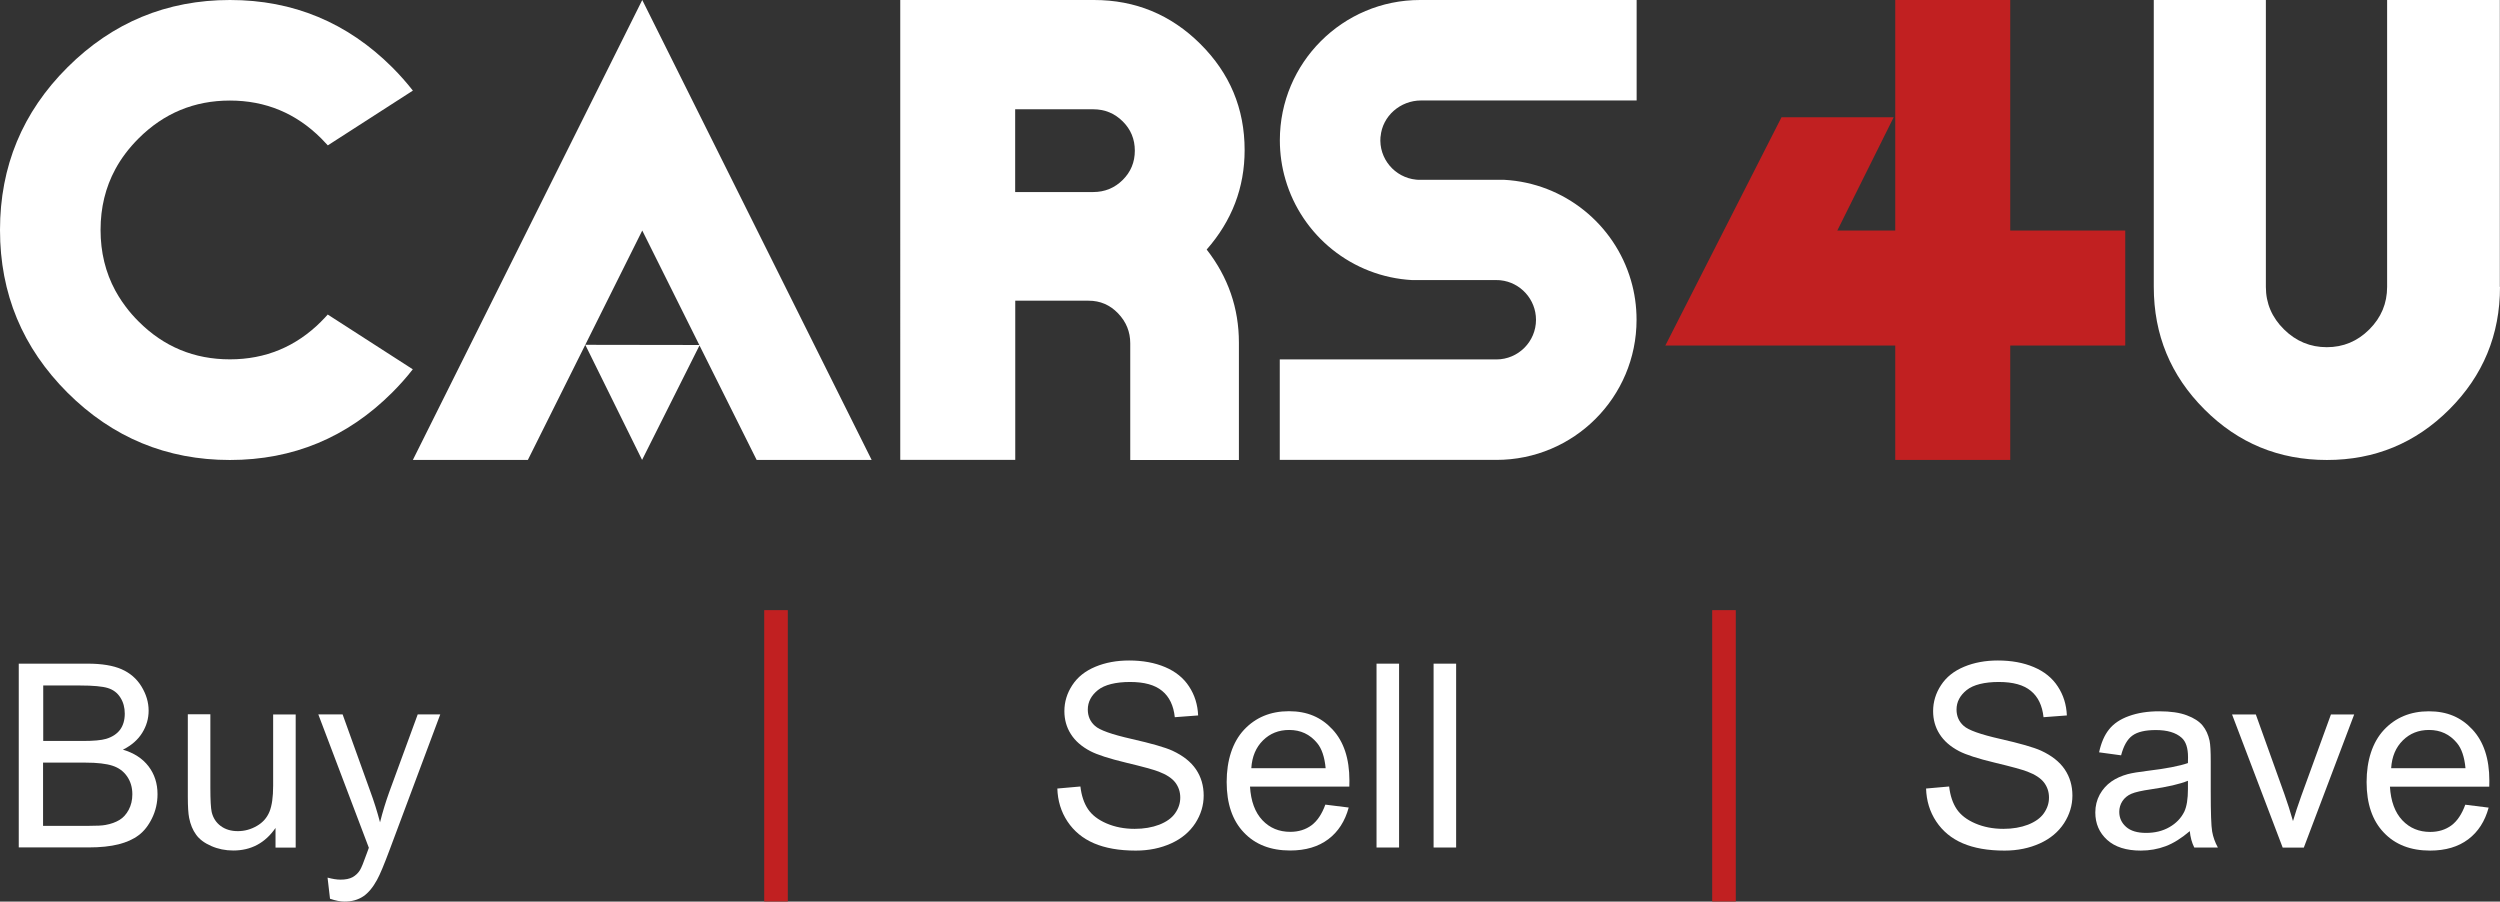 <svg xmlns="http://www.w3.org/2000/svg" id="Layer_2" data-name="Layer 2" viewBox="0 0 283.92 102.39"><rect x="0" y="0" width="283.92" height="102.39" fill="#333333" stroke="none"/><defs><style>      .cls-1 {        fill: #fff;      }      .cls-1, .cls-2 {        stroke-width: 0px;      }      .cls-2 {        fill: #c12021;      }    </style></defs><g id="Layer_1-2" data-name="Layer 1"><g><g><path class="cls-1" d="M36.49,36.5c-2.87,2.87-6.33,4.31-10.38,4.31s-7.51-1.43-10.38-4.31c-.54-.54-1.03-1.1-1.46-1.68-.29-.38-.56-.78-.81-1.19-.12-.2-.24-.41-.36-.62-1.12-2.07-1.68-4.37-1.68-6.9s.56-4.83,1.68-6.9c.67-1.24,1.55-2.4,2.63-3.48,2.87-2.87,6.33-4.31,10.38-4.31s7.51,1.44,10.38,4.31c.26.26.5.52.74.78l9.66-6.22c-.71-.9-1.48-1.78-2.33-2.63C39.45,2.56,33.3,0,26.12,0S12.78,2.55,7.67,7.64C2.56,12.73,0,18.89,0,26.12c0,3.61.64,6.96,1.92,10.04,1.28,3.08,3.2,5.89,5.75,8.44,5.11,5.09,11.26,7.64,18.44,7.64s13.33-2.56,18.44-7.67c.85-.85,1.62-1.72,2.33-2.63l-9.66-6.22c-.23.26-.48.53-.74.78"></path><polygon class="cls-1" points="98.99 52.23 85.93 52.23 79.44 39.23 72.92 52.23 66.47 39.16 79.42 39.18 72.94 26.18 59.95 52.23 46.89 52.23 72.94 0 98.99 52.23"></polygon><path class="cls-1" d="M141.35,17.04c0,4.27-1.44,8.03-4.31,11.3,2.44,3.13,3.66,6.66,3.66,10.58v13.32h-12.34v-13.25c0-1.31-.46-2.44-1.38-3.4-.92-.96-2.03-1.44-3.35-1.44h-8.33v18.08h-13.06V0h22c4.7,0,8.73,1.66,12.08,4.99,3.35,3.33,5.03,7.34,5.03,12.05M128.88,17.11c0-1.31-.46-2.42-1.38-3.33-.92-.91-2.03-1.37-3.35-1.37h-8.86v9.4h8.86c1.31,0,2.43-.46,3.35-1.37.92-.91,1.38-2.02,1.38-3.33"></path><polygon class="cls-2" points="241.36 39.24 228.3 39.24 228.3 52.23 215.24 52.23 215.24 39.24 189.13 39.24 202.32 13.32 215.06 13.32 208.66 26.18 215.24 26.18 215.24 0 228.3 0 228.3 26.18 241.36 26.18 241.36 39.24"></polygon><path class="cls-1" d="M283.92,32.58c0,5.44-1.92,10.08-5.75,13.91-3.83,3.83-8.47,5.75-13.91,5.75s-10.08-1.91-13.91-5.75c-3.83-3.83-5.75-8.46-5.75-13.91V0h12.73v32.58c0,1.87.69,3.48,2.06,4.83,1.37,1.35,2.99,2.02,4.86,2.02s3.48-.67,4.83-2.02c1.35-1.35,2.02-2.96,2.02-4.83V0h12.8v32.58Z"></path><path class="cls-1" d="M156.78,15.52c-.22,2.5,1.63,4.64,4.03,4.88.15.02.3.02.46.02h9.55c6.85.37,12.55,5.07,14.4,11.41.42,1.42.64,2.93.64,4.49,0,4.39-1.78,8.37-4.66,11.25-2.88,2.88-6.86,4.66-11.26,4.66h-24.6v-11.41h24.6c2.48,0,4.5-2.02,4.5-4.5,0-2.33-1.78-4.26-4.04-4.49-.15-.02-.3-.02-.46-.02h-9.55c-6.85-.37-12.55-5.07-14.4-11.41-.42-1.42-.64-2.93-.64-4.48,0-4.39,1.78-8.37,4.66-11.25C152.9,1.78,156.87,0,161.27,0h24.6v11.41h-24.48c-2.35,0-4.4,1.76-4.6,4.11"></path></g><g><rect class="cls-2" x="86.79" y="69.29" width="2.68" height="33.09"></rect><rect class="cls-2" x="194.45" y="69.29" width="2.68" height="33.09"></rect></g><g><path class="cls-1" d="M218.76,89.55l2.6-.23c.12,1.04.41,1.9.86,2.57.45.67,1.15,1.21,2.1,1.62.95.41,2.02.62,3.2.62,1.05,0,1.98-.16,2.79-.47.81-.32,1.41-.74,1.8-1.29.39-.55.59-1.14.59-1.79s-.19-1.22-.57-1.72c-.38-.49-1.01-.9-1.88-1.23-.56-.22-1.8-.56-3.72-1.02-1.92-.46-3.26-.9-4.03-1.3-1-.52-1.74-1.17-2.23-1.95-.49-.77-.73-1.64-.73-2.6,0-1.05.3-2.04.9-2.95.6-.92,1.47-1.61,2.62-2.09s2.43-.71,3.83-.71c1.55,0,2.91.25,4.09.75,1.18.5,2.09,1.23,2.72,2.2.64.97.98,2.07,1.03,3.29l-2.65.2c-.14-1.32-.62-2.32-1.44-2.99-.82-.68-2.03-1.01-3.64-1.01s-2.89.31-3.65.92c-.76.61-1.15,1.35-1.15,2.21,0,.75.27,1.37.81,1.85.53.49,1.92.98,4.17,1.49,2.24.51,3.78.95,4.62,1.33,1.21.56,2.11,1.27,2.69,2.13.58.86.87,1.85.87,2.97s-.32,2.16-.95,3.14c-.64.98-1.55,1.75-2.74,2.29s-2.53.82-4.02.82c-1.89,0-3.47-.28-4.75-.83-1.28-.55-2.28-1.38-3.01-2.48s-1.11-2.36-1.15-3.75Z"></path><path class="cls-1" d="M248.69,94.39c-.95.81-1.86,1.38-2.74,1.71-.88.33-1.82.5-2.82.5-1.66,0-2.94-.41-3.83-1.22-.89-.81-1.34-1.85-1.34-3.11,0-.74.17-1.42.5-2.03.34-.61.78-1.1,1.32-1.48s1.16-.65,1.85-.84c.5-.13,1.26-.26,2.28-.38,2.07-.25,3.59-.54,4.57-.88.01-.35.01-.57.01-.67,0-1.04-.24-1.78-.73-2.21-.65-.58-1.63-.87-2.92-.87-1.21,0-2.1.21-2.67.63-.58.42-1,1.17-1.28,2.24l-2.5-.34c.23-1.07.6-1.94,1.13-2.6.52-.66,1.28-1.17,2.26-1.52.99-.36,2.13-.54,3.43-.54s2.34.15,3.15.46c.81.3,1.4.69,1.78,1.15.38.46.65,1.04.8,1.74.09.44.13,1.22.13,2.36v3.42c0,2.38.05,3.89.16,4.52s.33,1.24.65,1.82h-2.68c-.27-.53-.44-1.15-.51-1.87ZM248.48,88.67c-.93.38-2.33.7-4.19.97-1.05.15-1.8.32-2.24.51-.44.19-.77.47-1.01.83-.24.37-.36.77-.36,1.22,0,.68.26,1.25.78,1.71s1.28.68,2.27.68,1.87-.21,2.64-.65,1.33-1.02,1.7-1.77c.27-.58.41-1.43.41-2.56v-.94Z"></path><path class="cls-1" d="M259.24,96.26l-5.75-15.12h2.7l3.25,9.06c.35.98.67,1.99.97,3.05.23-.8.55-1.76.95-2.88l3.36-9.23h2.64l-5.72,15.12h-2.4Z"></path><path class="cls-1" d="M279.98,91.39l2.65.33c-.42,1.55-1.19,2.75-2.32,3.6-1.13.85-2.57,1.28-4.33,1.28-2.21,0-3.97-.68-5.26-2.05-1.3-1.36-1.95-3.27-1.95-5.73s.66-4.52,1.97-5.93c1.31-1.4,3.01-2.11,5.1-2.11s3.67.69,4.95,2.07c1.28,1.38,1.92,3.31,1.92,5.81,0,.15,0,.38-.01.68h-11.28c.1,1.66.57,2.93,1.41,3.82.84.89,1.9,1.32,3.16,1.32.94,0,1.74-.25,2.41-.74.66-.49,1.19-1.28,1.58-2.36ZM271.56,87.24h8.44c-.12-1.27-.44-2.23-.97-2.86-.82-.99-1.87-1.48-3.17-1.48-1.18,0-2.17.39-2.97,1.18-.8.79-1.25,1.84-1.33,3.16Z"></path></g><g><path class="cls-1" d="M120.1,89.55l2.6-.23c.12,1.04.41,1.9.86,2.57.45.67,1.15,1.21,2.1,1.62.95.41,2.02.62,3.2.62,1.05,0,1.98-.16,2.79-.47.81-.32,1.41-.74,1.8-1.29.39-.55.59-1.14.59-1.79s-.19-1.22-.57-1.72c-.38-.49-1.01-.9-1.88-1.23-.56-.22-1.8-.56-3.72-1.02-1.92-.46-3.26-.9-4.03-1.3-1-.52-1.74-1.17-2.23-1.95-.49-.77-.73-1.64-.73-2.6,0-1.05.3-2.04.9-2.95.6-.92,1.47-1.61,2.62-2.09s2.43-.71,3.83-.71c1.55,0,2.91.25,4.09.75,1.18.5,2.09,1.23,2.72,2.2.64.97.98,2.07,1.03,3.29l-2.65.2c-.14-1.32-.62-2.32-1.44-2.99-.82-.68-2.03-1.01-3.64-1.01s-2.89.31-3.65.92c-.76.61-1.15,1.35-1.15,2.21,0,.75.27,1.37.81,1.85.53.49,1.92.98,4.17,1.49,2.24.51,3.78.95,4.62,1.33,1.21.56,2.11,1.27,2.69,2.13.58.86.87,1.85.87,2.97s-.32,2.16-.95,3.14c-.64.98-1.55,1.75-2.74,2.29s-2.53.82-4.02.82c-1.89,0-3.47-.28-4.75-.83-1.28-.55-2.28-1.38-3.01-2.48s-1.11-2.36-1.15-3.75Z"></path><path class="cls-1" d="M150.52,91.38l2.65.33c-.42,1.55-1.19,2.75-2.32,3.6-1.13.85-2.57,1.28-4.33,1.28-2.21,0-3.97-.68-5.26-2.05-1.3-1.36-1.95-3.27-1.95-5.73s.66-4.52,1.97-5.93c1.31-1.4,3.01-2.11,5.1-2.11s3.67.69,4.95,2.07c1.28,1.38,1.92,3.31,1.92,5.81,0,.15,0,.38-.01.68h-11.28c.1,1.66.57,2.93,1.41,3.82.84.89,1.9,1.32,3.16,1.32.94,0,1.74-.25,2.41-.74.66-.49,1.19-1.28,1.58-2.36ZM142.11,87.24h8.44c-.12-1.27-.44-2.23-.97-2.86-.82-.99-1.87-1.48-3.17-1.48-1.18,0-2.17.39-2.97,1.18-.8.79-1.25,1.84-1.33,3.16Z"></path><path class="cls-1" d="M156.33,96.25v-20.88h2.56v20.88h-2.56Z"></path><path class="cls-1" d="M162.81,96.25v-20.88h2.56v20.88h-2.56Z"></path></g><g><path class="cls-1" d="M2.13,96.25v-20.88h7.83c1.6,0,2.88.21,3.84.63.96.42,1.72,1.07,2.26,1.95s.82,1.8.82,2.76c0,.89-.24,1.73-.73,2.52s-1.21,1.42-2.19,1.91c1.26.37,2.23,1,2.91,1.89s1.02,1.95,1.02,3.16c0,.98-.21,1.89-.62,2.73s-.92,1.49-1.53,1.94c-.61.46-1.37.8-2.29,1.03-.92.23-2.04.35-3.37.35H2.13ZM4.9,84.15h4.51c1.22,0,2.1-.08,2.64-.24.7-.21,1.23-.56,1.59-1.04.35-.48.53-1.09.53-1.82,0-.69-.16-1.3-.5-1.83-.33-.53-.81-.89-1.42-1.08s-1.67-.29-3.17-.29h-4.17v6.31ZM4.9,93.79h5.19c.89,0,1.52-.03,1.88-.1.63-.11,1.17-.31,1.6-.57.43-.26.78-.65,1.05-1.16s.41-1.09.41-1.76c0-.78-.2-1.45-.6-2.03s-.95-.98-1.66-1.21c-.71-.23-1.73-.35-3.06-.35h-4.82v7.18Z"></path><path class="cls-1" d="M31.29,96.25v-2.22c-1.18,1.71-2.78,2.56-4.8,2.56-.89,0-1.73-.17-2.5-.51-.78-.34-1.35-.77-1.72-1.29-.38-.52-.64-1.15-.79-1.9-.1-.5-.15-1.3-.15-2.4v-9.37h2.56v8.39c0,1.34.05,2.24.15,2.71.16.67.5,1.2,1.03,1.59s1.17.58,1.94.58,1.49-.2,2.16-.59c.68-.39,1.15-.93,1.43-1.61.28-.68.42-1.66.42-2.95v-8.1h2.56v15.12h-2.29Z"></path><path class="cls-1" d="M37.48,102.08l-.28-2.41c.56.15,1.05.23,1.47.23.57,0,1.02-.09,1.37-.28.34-.19.62-.45.84-.8.16-.26.42-.89.78-1.91.05-.14.12-.35.23-.63l-5.74-15.15h2.76l3.15,8.76c.41,1.11.78,2.28,1.1,3.5.29-1.18.65-2.33,1.05-3.45l3.23-8.81h2.56l-5.75,15.38c-.62,1.66-1.09,2.8-1.44,3.43-.46.84-.98,1.47-1.56,1.86-.59.39-1.29.59-2.11.59-.49,0-1.04-.11-1.65-.32Z"></path></g></g></g></svg>